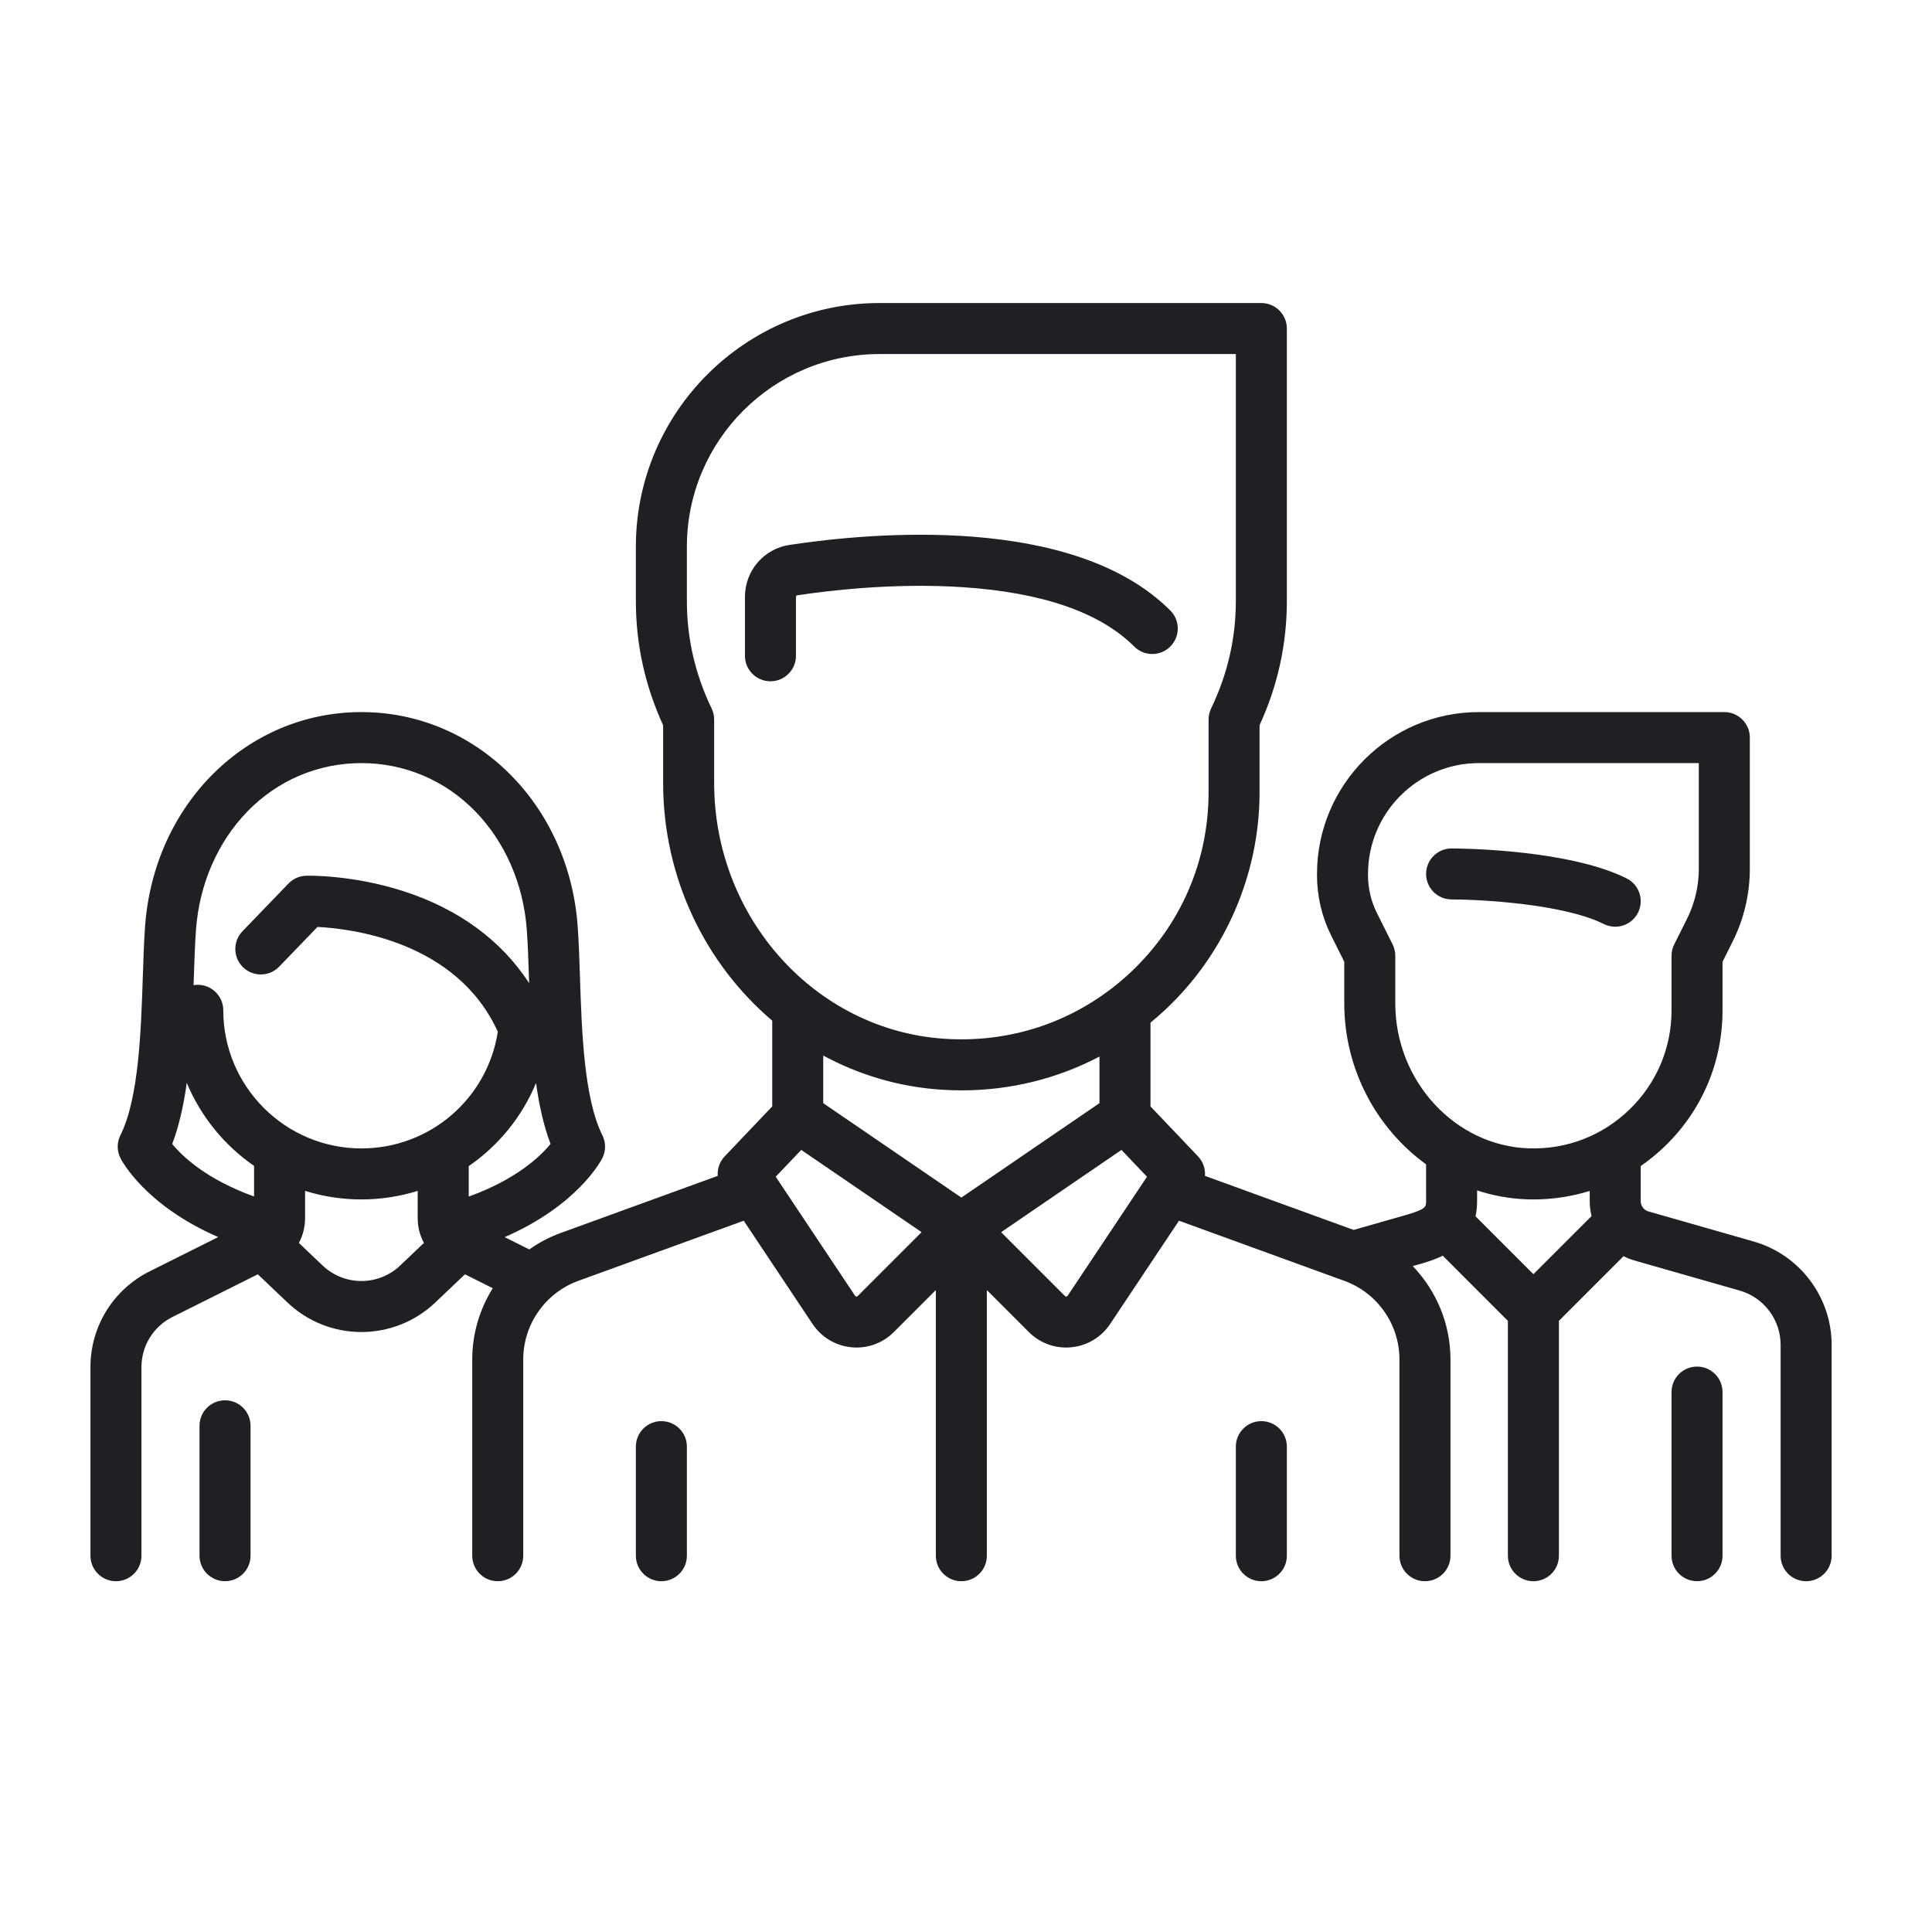 <svg width="81" height="80" viewBox="0 0 81 80" fill="none" xmlns="http://www.w3.org/2000/svg">
<g clip-path="url(#clip0_1780_23212)">
<path d="M68.197 36.828C65.713 35.586 61.056 35.572 60.859 35.572C60.268 35.572 59.79 36.051 59.79 36.641C59.79 37.232 60.268 37.71 60.859 37.71C62.061 37.711 65.55 37.896 67.241 38.741C67.394 38.818 67.558 38.854 67.718 38.854C68.11 38.854 68.488 38.637 68.675 38.263C68.94 37.734 68.725 37.092 68.197 36.828Z" fill="#1F2024"/>
<path d="M73.528 52.053L69.112 50.791C68.921 50.737 68.788 50.56 68.788 50.362V48.888C69.148 48.639 69.49 48.36 69.811 48.049C71.363 46.542 72.218 44.521 72.218 42.358V40.324L72.645 39.47C73.114 38.533 73.362 37.483 73.362 36.435V30.924C73.362 30.334 72.883 29.855 72.292 29.855H62.002C58.26 29.855 55.216 32.9 55.216 36.641V36.705C55.216 37.576 55.422 38.449 55.812 39.228L56.359 40.324V42.07C56.359 44.838 57.723 47.322 59.789 48.816L59.79 50.361C59.79 50.6 59.79 50.698 58.907 50.951L56.752 51.566L50.518 49.3C50.541 49.005 50.441 48.706 50.227 48.481L48.235 46.388V42.875C48.445 42.702 48.653 42.523 48.854 42.335C51.367 39.98 52.808 36.654 52.808 33.211V30.405C53.567 28.754 53.952 27.007 53.952 25.207V13.774C53.952 13.184 53.473 12.705 52.882 12.705H36.875C31.242 12.705 26.659 17.288 26.659 22.921V25.208C26.659 27.007 27.044 28.755 27.802 30.406V32.82C27.802 36.817 29.58 40.418 32.376 42.792V46.388L30.384 48.481C30.169 48.706 30.07 49.006 30.092 49.3L23.513 51.692C23.036 51.865 22.593 52.1 22.191 52.385L21.158 51.868C24.233 50.529 25.208 48.647 25.255 48.553C25.405 48.252 25.405 47.898 25.255 47.597C24.483 46.055 24.39 43.229 24.315 40.958C24.29 40.202 24.267 39.488 24.221 38.852C23.857 33.723 19.957 29.855 15.151 29.855C10.345 29.855 6.446 33.723 6.081 38.852C6.036 39.488 6.012 40.203 5.987 40.959C5.912 43.229 5.819 46.055 5.048 47.597C4.897 47.898 4.897 48.252 5.048 48.553C5.095 48.647 6.067 50.526 9.149 51.866L6.279 53.3C4.745 54.068 3.792 55.61 3.792 57.325V65.225C3.792 65.816 4.271 66.295 4.861 66.295C5.452 66.295 5.93 65.816 5.93 65.225V57.325C5.93 56.425 6.43 55.616 7.235 55.214L10.809 53.427L12.052 54.608C12.921 55.434 14.036 55.847 15.151 55.847C16.266 55.847 17.382 55.434 18.251 54.608L19.494 53.427L20.659 54.01C20.11 54.888 19.799 55.917 19.799 56.995V65.226C19.799 65.816 20.277 66.295 20.868 66.295C21.459 66.295 21.937 65.816 21.937 65.226V56.995C21.937 55.527 22.864 54.204 24.244 53.702L31.181 51.18L34.068 55.511C34.438 56.065 35.029 56.42 35.691 56.486C35.765 56.493 35.839 56.497 35.912 56.497C36.496 56.497 37.056 56.267 37.474 55.849L39.236 54.087V65.226C39.236 65.816 39.715 66.295 40.305 66.295C40.896 66.295 41.374 65.816 41.374 65.226V54.087L43.136 55.849C43.554 56.267 44.114 56.497 44.698 56.497C44.772 56.497 44.845 56.493 44.919 56.486C45.581 56.421 46.173 56.065 46.542 55.512L49.43 51.18L56.366 53.703C57.746 54.204 58.673 55.528 58.673 56.996V65.226C58.673 65.817 59.152 66.295 59.742 66.295C60.333 66.295 60.812 65.817 60.812 65.226V56.996C60.812 55.509 60.221 54.114 59.23 53.083L59.494 53.008C59.761 52.931 60.124 52.827 60.489 52.648L63.219 55.379V65.226C63.219 65.817 63.698 66.295 64.289 66.295C64.879 66.295 65.358 65.817 65.358 65.226V55.379L68.069 52.667C68.213 52.741 68.365 52.803 68.524 52.848L72.941 54.11C73.949 54.398 74.653 55.331 74.653 56.38V65.226C74.653 65.817 75.132 66.295 75.722 66.295C76.313 66.295 76.792 65.817 76.792 65.226V56.38C76.792 54.381 75.45 52.602 73.528 52.053ZM10.652 50.164C8.652 49.444 7.648 48.485 7.22 47.961C7.512 47.197 7.701 46.323 7.83 45.4C8.419 46.814 9.407 48.021 10.652 48.883V50.164ZM16.778 53.058C15.866 53.925 14.437 53.925 13.525 53.058L12.531 52.113C12.698 51.799 12.791 51.442 12.791 51.069V49.929C13.537 50.162 14.33 50.288 15.152 50.288C15.972 50.288 16.765 50.161 17.512 49.93L17.512 51.069C17.512 51.442 17.604 51.799 17.772 52.113L16.778 53.058ZM15.152 48.149C11.959 48.149 9.361 45.551 9.361 42.358C9.361 41.768 8.882 41.289 8.292 41.289C8.232 41.289 8.173 41.295 8.116 41.305C8.119 41.213 8.122 41.121 8.125 41.029C8.149 40.294 8.172 39.6 8.215 39.004C8.351 37.083 9.119 35.312 10.376 34.018C11.645 32.713 13.341 31.994 15.152 31.994C16.962 31.994 18.658 32.713 19.927 34.018C21.184 35.312 21.952 37.083 22.088 39.004C22.131 39.6 22.154 40.294 22.178 41.029C22.18 41.092 22.182 41.156 22.184 41.22C21.021 39.427 19.224 38.106 16.903 37.36C14.758 36.671 12.913 36.714 12.835 36.716C12.555 36.724 12.29 36.841 12.095 37.043L10.166 39.044C9.756 39.469 9.768 40.146 10.193 40.556C10.618 40.965 11.296 40.953 11.705 40.528L13.311 38.863C14.693 38.931 19.141 39.448 20.871 43.257C20.436 46.064 18.023 48.149 15.152 48.149ZM19.651 50.168L19.651 48.892C20.895 48.036 21.884 46.831 22.474 45.406C22.602 46.327 22.791 47.2 23.083 47.961C22.657 48.48 21.649 49.448 19.651 50.168ZM29.941 32.82V30.166C29.941 30.006 29.905 29.847 29.835 29.702C29.147 28.277 28.798 26.765 28.798 25.208V22.921C28.798 18.467 32.421 14.844 36.875 14.844H51.813V25.208C51.813 26.765 51.464 28.277 50.776 29.702C50.706 29.847 50.67 30.006 50.67 30.167V33.211C50.67 36.107 49.505 38.793 47.392 40.775C47.128 41.022 46.854 41.254 46.571 41.47C46.564 41.474 46.558 41.479 46.552 41.483C44.572 42.987 42.146 43.717 39.613 43.553C34.19 43.202 29.941 38.487 29.941 32.82ZM35.962 54.336C35.955 54.344 35.937 54.361 35.902 54.358C35.867 54.354 35.854 54.334 35.848 54.325L32.522 49.336L33.593 48.212L38.638 51.66L35.962 54.336ZM40.305 50.21L34.514 46.251V44.255C36.013 45.065 37.691 45.572 39.475 45.687C39.757 45.706 40.037 45.715 40.316 45.715C42.361 45.715 44.329 45.226 46.096 44.298V46.251L40.305 50.21ZM44.763 54.325C44.757 54.334 44.743 54.354 44.708 54.358C44.673 54.362 44.656 54.344 44.649 54.337L41.973 51.661L47.018 48.212L48.088 49.337L44.763 54.325ZM64.289 53.423L61.862 50.996C61.904 50.804 61.928 50.593 61.928 50.361L61.928 49.91C62.602 50.131 63.311 50.262 64.046 50.284C64.128 50.287 64.21 50.288 64.292 50.288C65.103 50.288 65.896 50.165 66.65 49.931V50.362C66.65 50.575 66.676 50.784 66.727 50.985L64.289 53.423ZM68.321 46.514C67.188 47.614 65.691 48.195 64.11 48.146C61.016 48.053 58.498 45.328 58.498 42.071V40.072C58.498 39.906 58.459 39.742 58.385 39.593L57.724 38.272C57.483 37.788 57.355 37.246 57.355 36.705V36.641C57.355 34.079 59.44 31.994 62.002 31.994H71.223V36.435C71.223 37.153 71.053 37.872 70.733 38.514L70.193 39.593C70.118 39.742 70.08 39.906 70.08 40.072V42.358C70.08 43.938 69.455 45.414 68.321 46.514Z" fill="#1F2024"/>
<path d="M71.149 57.296C70.558 57.296 70.08 57.774 70.08 58.365V65.225C70.08 65.816 70.558 66.294 71.149 66.294C71.74 66.294 72.218 65.816 72.218 65.225V58.365C72.218 57.775 71.74 57.296 71.149 57.296Z" fill="#1F2024"/>
<path d="M9.435 58.709C8.844 58.709 8.365 59.188 8.365 59.779V65.225C8.365 65.816 8.844 66.294 9.435 66.294C10.025 66.294 10.504 65.816 10.504 65.225V59.779C10.504 59.188 10.025 58.709 9.435 58.709Z" fill="#1F2024"/>
<path d="M49.065 25.595C45.021 21.551 36.559 22.324 33.108 22.844C32.021 23.008 31.232 23.927 31.232 25.031V27.494C31.232 28.085 31.711 28.564 32.302 28.564C32.892 28.564 33.371 28.085 33.371 27.494V25.031C33.371 24.994 33.395 24.963 33.427 24.959C34.805 24.751 37.54 24.43 40.374 24.619C43.709 24.841 46.124 25.678 47.553 27.107C47.97 27.525 48.648 27.525 49.065 27.107C49.483 26.69 49.483 26.012 49.065 25.595Z" fill="#1F2024"/>
<path d="M27.728 59.583C27.138 59.583 26.659 60.061 26.659 60.652V65.225C26.659 65.816 27.138 66.295 27.728 66.295C28.319 66.295 28.798 65.816 28.798 65.225V60.652C28.798 60.061 28.319 59.583 27.728 59.583Z" fill="#1F2024"/>
<path d="M52.882 59.583C52.292 59.583 51.813 60.061 51.813 60.652V65.225C51.813 65.816 52.292 66.295 52.882 66.295C53.473 66.295 53.952 65.816 53.952 65.225V60.652C53.952 60.061 53.473 59.583 52.882 59.583Z" fill="#1F2024"/>
</g>
<defs>
<clipPath id="clip0_1780_23212">
<rect width="73" height="73" fill="white" transform="translate(3.792 3)"/>
</clipPath>
</defs>
</svg>
